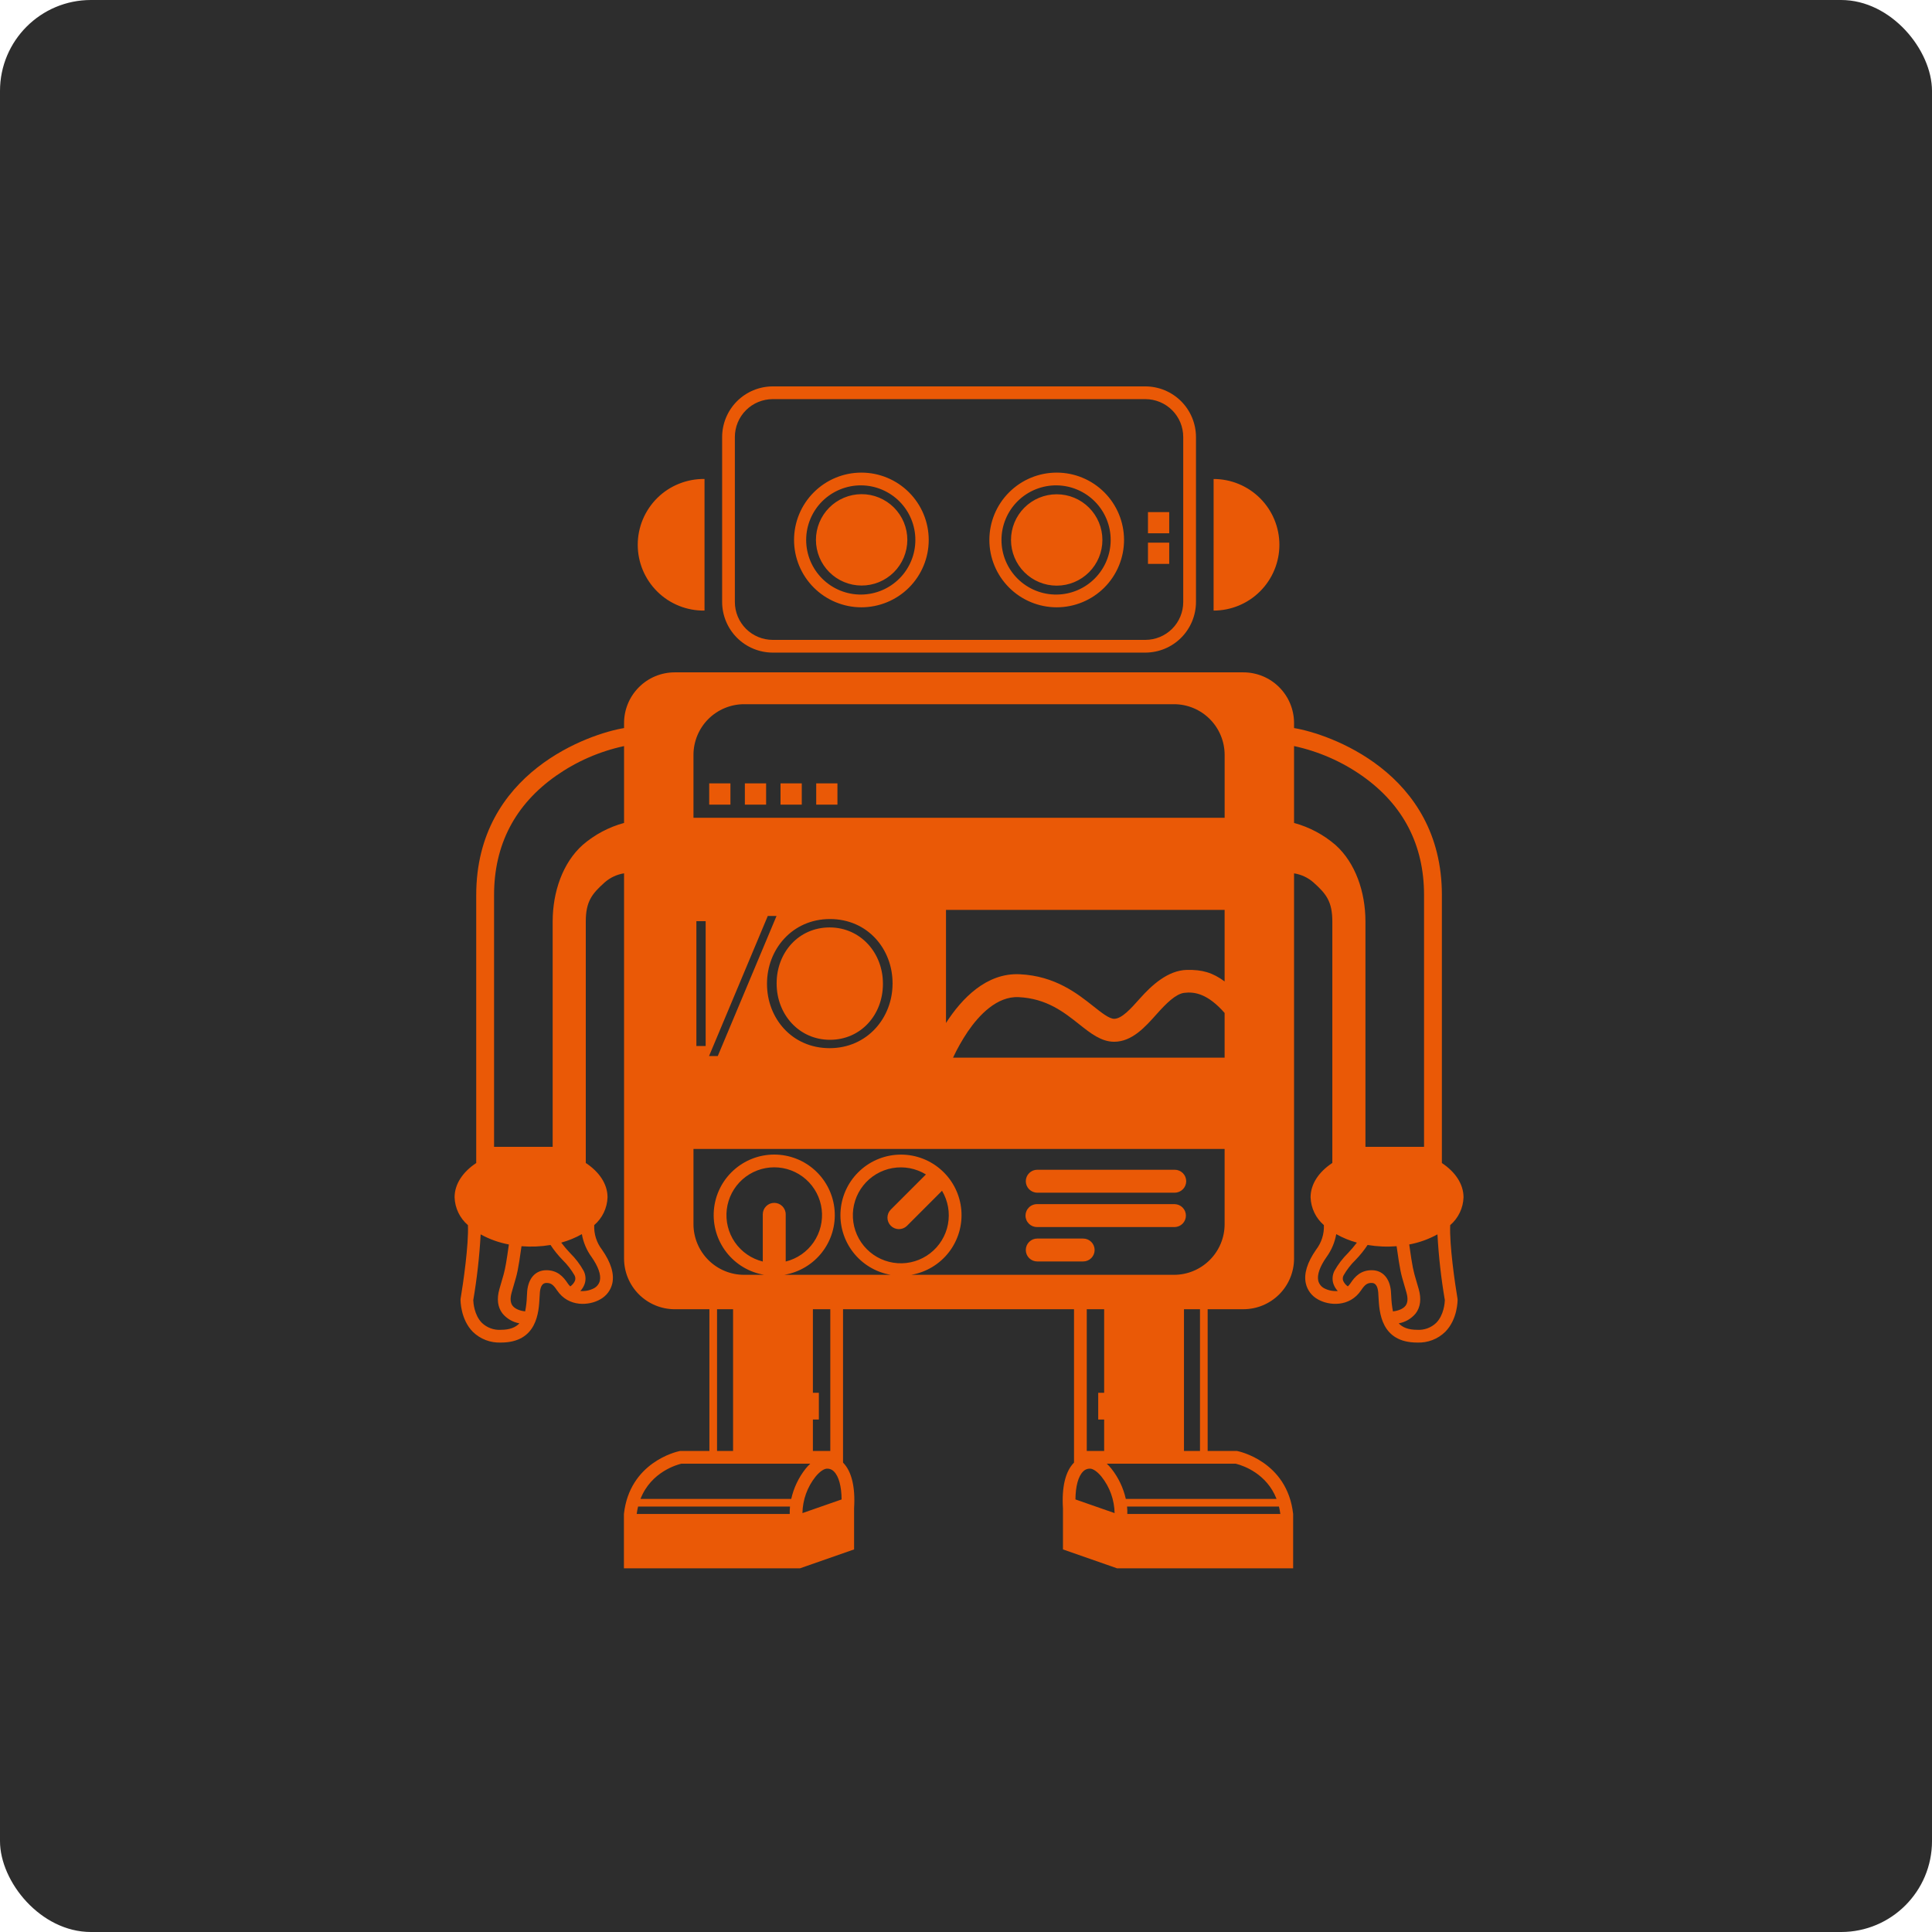 <svg width="85" height="85" viewBox="0 0 85 85" fill="none" xmlns="http://www.w3.org/2000/svg">
<rect width="85" height="85" rx="4" fill="#2D2D2D"/>
<path d="M54.709 29.581C55.298 29.582 55.863 29.817 56.279 30.234C56.696 30.651 56.931 31.215 56.933 31.805V32.032C58.424 32.276 63.437 33.959 63.437 39.378V51.168C64.025 51.559 64.389 52.091 64.389 52.678C64.381 52.912 64.325 53.141 64.224 53.351C64.123 53.562 63.98 53.749 63.803 53.901C63.764 54.764 64.013 56.482 64.124 57.133L64.128 57.177C64.128 57.211 64.132 58.043 63.585 58.594C63.423 58.753 63.23 58.877 63.018 58.958C62.806 59.039 62.58 59.076 62.353 59.067C60.751 59.067 60.683 57.72 60.649 57.072C60.646 56.991 60.642 56.917 60.636 56.852C60.61 56.584 60.516 56.447 60.357 56.444H60.341C60.171 56.444 60.061 56.496 59.879 56.773C59.374 57.52 58.459 57.449 57.97 57.16C57.839 57.087 57.725 56.986 57.635 56.866C57.545 56.745 57.482 56.607 57.45 56.46C57.358 56.041 57.511 55.544 57.901 54.983C58.14 54.674 58.262 54.29 58.246 53.9C58.069 53.748 57.926 53.561 57.825 53.35C57.724 53.14 57.668 52.911 57.66 52.678C57.66 52.09 58.025 51.556 58.617 51.165V40.544C58.617 39.659 58.344 39.321 57.783 38.82C57.543 38.61 57.248 38.473 56.933 38.424V55.376C56.931 55.966 56.696 56.531 56.28 56.947C55.863 57.364 55.298 57.599 54.709 57.6H53.132V63.835H54.413L54.438 63.84C54.46 63.844 56.633 64.272 56.893 66.608V69H49.148L46.766 68.168V66.357C46.707 65.422 46.875 64.729 47.252 64.349V57.6H37.09V64.349C37.468 64.729 37.635 65.422 37.576 66.357V68.168L35.194 69H27.45V66.608C27.701 64.347 29.745 63.873 29.895 63.842L29.903 63.84L29.929 63.835H31.211V57.601H29.68C29.091 57.599 28.526 57.364 28.109 56.947C27.693 56.531 27.458 55.966 27.456 55.377V38.423C27.141 38.472 26.846 38.61 26.606 38.82C26.045 39.321 25.772 39.659 25.772 40.544V51.166C26.363 51.556 26.729 52.09 26.729 52.678C26.721 52.911 26.665 53.14 26.564 53.351C26.463 53.561 26.32 53.748 26.143 53.9C26.126 54.291 26.248 54.674 26.487 54.983C26.878 55.544 27.031 56.041 26.94 56.46C26.907 56.607 26.844 56.745 26.754 56.866C26.664 56.986 26.55 57.087 26.419 57.16C25.929 57.449 25.015 57.521 24.51 56.773C24.328 56.496 24.218 56.445 24.047 56.445H24.032C23.873 56.447 23.779 56.584 23.753 56.852C23.747 56.917 23.743 56.991 23.739 57.073C23.706 57.72 23.638 59.067 22.036 59.067C21.809 59.076 21.583 59.039 21.371 58.958C21.159 58.877 20.966 58.754 20.803 58.595C20.258 58.043 20.261 57.211 20.261 57.177L20.265 57.133C20.376 56.482 20.625 54.764 20.587 53.901C20.41 53.749 20.266 53.562 20.165 53.351C20.064 53.141 20.008 52.912 20 52.678C20 52.091 20.363 51.559 20.952 51.168V39.378C20.952 33.959 25.964 32.276 27.456 32.032V31.805C27.458 31.215 27.693 30.651 28.11 30.234C28.526 29.817 29.091 29.582 29.68 29.581H54.709ZM56.269 66.282H49.586C49.597 66.391 49.601 66.5 49.597 66.609H56.33C56.316 66.499 56.295 66.39 56.269 66.282ZM34.757 66.282H28.073C28.047 66.389 28.026 66.499 28.012 66.609H34.745C34.742 66.5 34.746 66.39 34.757 66.282ZM47.981 64.617C47.92 64.611 47.859 64.619 47.802 64.641C47.745 64.662 47.694 64.696 47.652 64.74C47.438 64.953 47.32 65.391 47.315 65.969L49.038 66.57C49.027 65.987 48.825 65.424 48.462 64.968C48.26 64.721 48.081 64.625 47.981 64.617ZM36.361 64.617C36.261 64.625 36.082 64.721 35.88 64.968C35.517 65.424 35.315 65.987 35.304 66.57L37.027 65.969C37.022 65.391 36.904 64.953 36.69 64.74C36.648 64.696 36.597 64.662 36.54 64.641C36.483 64.619 36.422 64.611 36.361 64.617ZM35.65 64.395H29.984C29.81 64.435 28.648 64.743 28.179 65.946H34.811C34.92 65.46 35.137 65.004 35.446 64.613C35.509 64.536 35.577 64.463 35.65 64.395ZM54.358 64.395H48.693C48.765 64.463 48.833 64.536 48.895 64.613C49.204 65.004 49.422 65.459 49.531 65.946H56.163C55.729 64.831 54.699 64.484 54.411 64.409L54.373 64.399L54.358 64.395ZM48.578 57.6H47.813V63.835H48.578V62.453H48.317V61.276H48.578V57.6ZM52.795 57.6H52.09V63.835H52.795V57.6ZM36.53 57.6H35.764V61.276H36.026V62.453H35.764V63.835H36.53V57.6ZM32.252 57.6H31.547V63.835H32.252V57.6ZM21.147 54.307C21.094 55.277 20.985 56.243 20.822 57.201C20.826 57.31 20.86 57.857 21.204 58.203C21.315 58.308 21.446 58.389 21.589 58.441C21.732 58.493 21.884 58.516 22.036 58.506C22.43 58.506 22.684 58.4 22.851 58.222C22.558 58.169 22.293 58.014 22.104 57.784C21.893 57.506 21.849 57.145 21.972 56.712C22.015 56.558 22.05 56.438 22.081 56.335C22.107 56.249 22.128 56.175 22.148 56.105L22.167 56.034C22.235 55.777 22.282 55.51 22.389 54.752C21.954 54.671 21.534 54.521 21.147 54.307ZM63.242 54.307C62.854 54.52 62.435 54.671 62 54.752C62.146 55.786 62.18 55.905 62.307 56.335C62.345 56.46 62.382 56.586 62.417 56.712C62.54 57.145 62.495 57.506 62.285 57.785C62.096 58.014 61.831 58.17 61.538 58.222C61.705 58.4 61.958 58.506 62.353 58.506C62.66 58.525 62.962 58.415 63.184 58.203C63.529 57.857 63.563 57.31 63.567 57.201C63.404 56.244 63.295 55.277 63.242 54.307ZM60.168 54.774C60.011 55.012 59.831 55.235 59.631 55.439C59.43 55.636 59.257 55.86 59.116 56.104C59.095 56.14 59.082 56.18 59.078 56.222C59.074 56.264 59.078 56.306 59.092 56.345C59.136 56.447 59.208 56.534 59.299 56.596C59.341 56.556 59.38 56.511 59.413 56.462C59.612 56.159 59.871 55.879 60.366 55.884C60.83 55.892 61.14 56.233 61.194 56.798C61.201 56.88 61.206 56.962 61.209 57.044C61.217 57.264 61.242 57.481 61.285 57.697C61.446 57.678 61.711 57.615 61.839 57.445C61.937 57.314 61.95 57.119 61.877 56.864C61.843 56.74 61.807 56.617 61.77 56.493C61.636 56.042 61.597 55.907 61.445 54.828C61.019 54.863 60.59 54.844 60.168 54.773L60.168 54.774ZM24.221 54.774C23.799 54.845 23.37 54.863 22.944 54.828C22.793 55.907 22.753 56.042 22.618 56.493C22.588 56.595 22.554 56.713 22.511 56.864C22.439 57.119 22.452 57.314 22.55 57.445C22.678 57.615 22.942 57.678 23.104 57.696C23.148 57.481 23.173 57.264 23.18 57.044C23.184 56.953 23.189 56.87 23.195 56.798C23.25 56.233 23.559 55.892 24.023 55.884C24.518 55.879 24.777 56.159 24.977 56.462C25.009 56.511 25.047 56.556 25.09 56.596C25.181 56.534 25.253 56.447 25.297 56.346C25.311 56.306 25.315 56.264 25.311 56.222C25.307 56.18 25.294 56.14 25.273 56.103C25.132 55.86 24.958 55.636 24.758 55.439C24.558 55.235 24.378 55.012 24.221 54.774ZM25.6 54.297C25.314 54.458 25.008 54.584 24.692 54.67C24.814 54.832 24.947 54.988 25.088 55.136C25.318 55.363 25.515 55.621 25.673 55.903C25.77 56.085 25.787 56.299 25.72 56.493C25.679 56.607 25.615 56.71 25.533 56.799C25.741 56.816 25.949 56.774 26.134 56.677C26.264 56.608 26.358 56.485 26.392 56.341C26.448 56.084 26.321 55.725 26.028 55.305C25.81 55.006 25.663 54.661 25.6 54.297ZM58.789 54.297C58.725 54.661 58.579 55.006 58.361 55.305C58.067 55.725 57.941 56.084 57.997 56.341C58.031 56.485 58.125 56.607 58.255 56.677C58.44 56.774 58.648 56.816 58.856 56.799C58.773 56.711 58.71 56.607 58.668 56.493C58.635 56.397 58.622 56.295 58.63 56.193C58.639 56.092 58.667 55.993 58.715 55.903C58.874 55.621 59.071 55.363 59.301 55.136C59.442 54.988 59.574 54.833 59.698 54.67C59.38 54.583 59.075 54.458 58.789 54.297ZM53.878 50.549H30.51V53.864C30.512 54.453 30.747 55.017 31.163 55.434C31.58 55.851 32.145 56.086 32.734 56.087H33.62C32.961 55.976 32.368 55.622 31.959 55.094C31.549 54.566 31.353 53.904 31.408 53.238C31.464 52.572 31.768 51.952 32.26 51.5C32.752 51.047 33.395 50.796 34.063 50.796C34.731 50.796 35.375 51.047 35.867 51.5C36.358 51.952 36.662 52.572 36.718 53.238C36.774 53.904 36.578 54.566 36.168 55.094C35.758 55.622 35.165 55.976 34.507 56.087H39.187C38.53 55.974 37.939 55.618 37.531 55.09C37.123 54.562 36.928 53.9 36.985 53.235C37.042 52.57 37.346 51.951 37.838 51.5C38.33 51.048 38.972 50.798 39.64 50.798C40.307 50.798 40.95 51.048 41.441 51.5C41.933 51.951 42.237 52.57 42.294 53.235C42.351 53.9 42.156 54.562 41.749 55.09C41.341 55.618 40.75 55.974 40.092 56.087H51.654C52.244 56.086 52.808 55.851 53.225 55.434C53.642 55.017 53.877 54.453 53.878 53.864V50.549ZM40.737 51.671C40.297 51.401 39.774 51.302 39.266 51.391C38.758 51.481 38.301 51.753 37.98 52.157C37.659 52.561 37.497 53.068 37.525 53.583C37.553 54.098 37.768 54.585 38.13 54.952C38.492 55.319 38.977 55.541 39.491 55.575C40.006 55.61 40.515 55.455 40.923 55.139C41.331 54.824 41.61 54.37 41.706 53.863C41.802 53.357 41.709 52.832 41.445 52.389L39.899 53.936C39.804 54.028 39.676 54.078 39.544 54.077C39.412 54.075 39.286 54.022 39.192 53.929C39.099 53.836 39.046 53.709 39.044 53.577C39.043 53.445 39.093 53.318 39.185 53.223L40.737 51.671ZM34.063 51.357C33.55 51.357 33.054 51.545 32.669 51.886C32.284 52.227 32.038 52.696 31.976 53.206C31.914 53.716 32.04 54.231 32.332 54.655C32.624 55.078 33.06 55.379 33.559 55.502V53.425C33.559 53.292 33.612 53.163 33.707 53.069C33.801 52.974 33.929 52.921 34.063 52.921C34.197 52.921 34.325 52.974 34.42 53.069C34.514 53.163 34.568 53.291 34.568 53.425V55.502C35.067 55.379 35.503 55.078 35.795 54.655C36.086 54.231 36.213 53.716 36.151 53.206C36.089 52.696 35.842 52.227 35.458 51.886C35.073 51.545 34.577 51.357 34.063 51.357ZM47.655 54.491C47.788 54.491 47.917 54.544 48.011 54.638C48.106 54.733 48.159 54.861 48.159 54.995C48.159 55.129 48.106 55.257 48.011 55.352C47.917 55.446 47.788 55.499 47.655 55.499H45.636C45.502 55.499 45.373 55.446 45.279 55.352C45.184 55.257 45.131 55.129 45.131 54.995C45.131 54.861 45.184 54.733 45.279 54.638C45.373 54.544 45.502 54.491 45.636 54.491H47.655ZM51.683 52.977C51.815 52.98 51.94 53.035 52.032 53.129C52.124 53.223 52.175 53.35 52.175 53.481C52.175 53.613 52.124 53.739 52.032 53.834C51.94 53.928 51.815 53.982 51.683 53.986H45.636C45.568 53.987 45.501 53.975 45.439 53.951C45.376 53.926 45.319 53.889 45.271 53.842C45.223 53.795 45.184 53.739 45.158 53.677C45.132 53.615 45.118 53.549 45.118 53.481C45.118 53.414 45.132 53.347 45.158 53.285C45.184 53.223 45.223 53.167 45.271 53.12C45.319 53.073 45.376 53.036 45.439 53.012C45.501 52.987 45.568 52.975 45.636 52.977H51.683ZM51.683 51.464C51.817 51.464 51.945 51.517 52.04 51.612C52.135 51.706 52.188 51.834 52.188 51.968C52.188 52.102 52.135 52.23 52.04 52.325C51.945 52.419 51.817 52.473 51.683 52.473H45.636C45.502 52.473 45.373 52.419 45.279 52.325C45.184 52.23 45.131 52.102 45.131 51.968C45.131 51.834 45.184 51.706 45.279 51.612C45.373 51.517 45.502 51.464 45.636 51.464H51.683ZM27.456 32.825C26.38 33.056 25.362 33.501 24.461 34.133C22.654 35.405 21.737 37.17 21.737 39.378V50.455H24.315V40.544C24.315 39.239 24.759 37.957 25.635 37.174C26.162 36.719 26.784 36.389 27.456 36.206V32.825ZM56.933 32.825V36.206C57.605 36.389 58.227 36.719 58.755 37.174C59.63 37.956 60.074 39.239 60.074 40.544V50.455H62.652V39.378C62.652 37.17 61.735 35.405 59.928 34.133C59.027 33.501 58.008 33.056 56.933 32.824V32.825ZM53.878 44.566C53.144 43.73 52.569 43.623 52.102 43.681C51.725 43.728 51.303 44.152 50.897 44.607C50.386 45.181 49.807 45.833 49.017 45.833C48.449 45.833 47.978 45.458 47.478 45.062C46.808 44.531 46.049 43.93 44.818 43.87C43.856 43.823 43.069 44.669 42.578 45.386C42.333 45.751 42.116 46.134 41.93 46.532H53.878V44.566ZM34.163 40.3H33.779L31.195 46.462H31.579L34.163 40.301L34.163 40.3ZM36.515 40.434C34.851 40.434 33.745 41.776 33.745 43.275V43.291C33.745 44.789 34.836 46.115 36.499 46.115C38.162 46.115 39.269 44.773 39.269 43.275C39.277 43.267 39.277 43.267 39.269 43.259C39.269 41.76 38.179 40.434 36.515 40.434ZM31.046 40.529H30.638V46.021H31.046V40.529ZM36.499 40.803C37.856 40.803 38.845 41.917 38.845 43.275V43.291C38.845 44.648 37.873 45.747 36.515 45.747C35.157 45.747 34.169 44.632 34.169 43.275V43.259C34.169 41.902 35.142 40.803 36.499 40.803ZM53.878 40.032H41.62V45.006C42.31 43.935 43.397 42.792 44.867 42.863C46.421 42.938 47.395 43.709 48.104 44.271C48.463 44.556 48.801 44.823 49.017 44.823C49.355 44.823 49.756 44.373 50.144 43.937C50.671 43.344 51.382 42.692 52.214 42.672C52.894 42.657 53.352 42.79 53.878 43.179V40.032ZM51.654 30.982H32.734C32.145 30.984 31.58 31.219 31.163 31.635C30.747 32.052 30.512 32.617 30.51 33.206V35.978H53.879V33.206C53.877 32.617 53.642 32.052 53.225 31.635C52.809 31.218 52.244 30.983 51.654 30.982L51.654 30.982ZM32.136 34.465V35.4H31.202V34.465H32.136ZM33.706 34.465V35.4H32.771V34.465H33.706ZM35.275 34.465V35.4H34.34V34.465H35.275ZM36.844 34.465V35.4H35.91V34.465H36.844ZM50.394 17C50.983 17.002 51.548 17.236 51.965 17.653C52.381 18.07 52.616 18.635 52.618 19.224V26.488C52.616 27.077 52.381 27.642 51.965 28.059C51.548 28.476 50.983 28.71 50.394 28.712H33.995C33.406 28.71 32.841 28.476 32.424 28.059C32.008 27.642 31.773 27.077 31.771 26.488V19.224C31.773 18.635 32.008 18.07 32.424 17.653C32.841 17.236 33.406 17.002 33.995 17H50.394ZM50.394 17.56H33.995C33.554 17.561 33.131 17.736 32.819 18.048C32.507 18.36 32.332 18.783 32.331 19.224V26.488C32.332 26.929 32.508 27.352 32.819 27.664C33.131 27.976 33.554 28.151 33.995 28.152H50.394C50.835 28.151 51.258 27.976 51.57 27.664C51.882 27.352 52.057 26.929 52.057 26.488V19.224C52.057 18.783 51.882 18.36 51.57 18.048C51.258 17.736 50.835 17.561 50.394 17.56ZM30.996 21.073V26.863C30.612 26.869 30.231 26.798 29.875 26.655C29.518 26.512 29.194 26.3 28.921 26.03C28.648 25.761 28.431 25.44 28.282 25.086C28.134 24.732 28.058 24.352 28.058 23.968C28.058 23.584 28.134 23.204 28.282 22.851C28.431 22.497 28.648 22.175 28.921 21.906C29.194 21.637 29.518 21.424 29.875 21.282C30.231 21.139 30.612 21.068 30.996 21.073ZM53.394 21.074C54.161 21.074 54.897 21.379 55.44 21.922C55.983 22.465 56.288 23.201 56.288 23.968C56.288 24.736 55.983 25.472 55.44 26.015C54.897 26.558 54.161 26.863 53.393 26.863L53.394 21.074ZM37.898 20.793C38.683 20.793 39.437 21.105 39.992 21.661C40.548 22.217 40.86 22.97 40.86 23.756C40.86 24.541 40.548 25.295 39.993 25.851C39.437 26.406 38.684 26.718 37.898 26.719C37.112 26.719 36.358 26.406 35.803 25.851C35.247 25.295 34.935 24.542 34.935 23.756C34.935 22.97 35.247 22.216 35.803 21.661C36.358 21.105 37.112 20.793 37.898 20.793L37.898 20.793ZM46.491 20.793C47.276 20.793 48.03 21.105 48.586 21.661C49.141 22.217 49.453 22.97 49.453 23.756C49.453 24.541 49.141 25.295 48.586 25.851C48.03 26.406 47.277 26.718 46.491 26.719C45.705 26.719 44.952 26.406 44.396 25.851C43.84 25.295 43.528 24.542 43.528 23.756C43.528 22.97 43.84 22.216 44.396 21.661C44.952 21.105 45.705 20.793 46.491 20.793L46.491 20.793ZM37.898 21.354C37.58 21.35 37.265 21.41 36.971 21.529C36.676 21.648 36.408 21.824 36.182 22.047C35.956 22.271 35.776 22.537 35.654 22.83C35.531 23.123 35.468 23.438 35.468 23.755C35.468 24.073 35.531 24.388 35.653 24.681C35.776 24.974 35.955 25.24 36.181 25.464C36.407 25.687 36.675 25.864 36.969 25.983C37.264 26.102 37.579 26.162 37.897 26.158C38.529 26.151 39.133 25.895 39.578 25.445C40.023 24.996 40.272 24.389 40.272 23.757C40.273 23.124 40.023 22.517 39.579 22.067C39.134 21.618 38.531 21.361 37.898 21.354ZM46.491 21.354C46.173 21.35 45.858 21.41 45.563 21.529C45.269 21.648 45.001 21.824 44.775 22.047C44.549 22.271 44.369 22.537 44.247 22.83C44.124 23.123 44.061 23.438 44.061 23.756C44.061 24.073 44.124 24.388 44.246 24.681C44.369 24.974 44.548 25.241 44.774 25.464C45 25.687 45.268 25.864 45.563 25.983C45.857 26.102 46.172 26.162 46.49 26.158C47.123 26.151 47.727 25.895 48.171 25.445C48.616 24.996 48.865 24.389 48.865 23.756C48.866 23.124 48.616 22.517 48.172 22.067C47.727 21.618 47.123 21.361 46.491 21.354ZM37.129 21.899C37.373 21.796 37.635 21.742 37.9 21.741C38.165 21.74 38.427 21.791 38.672 21.892C38.917 21.993 39.14 22.141 39.328 22.328C39.515 22.515 39.664 22.737 39.766 22.982C39.867 23.227 39.919 23.489 39.919 23.754C39.918 24.019 39.865 24.281 39.763 24.526C39.661 24.77 39.512 24.992 39.324 25.179C39.136 25.365 38.913 25.513 38.667 25.613C38.175 25.813 37.624 25.811 37.134 25.606C36.644 25.402 36.255 25.012 36.051 24.521C35.848 24.03 35.847 23.479 36.049 22.988C36.251 22.496 36.639 22.105 37.129 21.899ZM46.491 21.746C47.024 21.746 47.535 21.957 47.912 22.334C48.289 22.711 48.501 23.223 48.501 23.756C48.501 24.289 48.289 24.8 47.912 25.177C47.535 25.554 47.024 25.766 46.491 25.766C45.958 25.766 45.446 25.554 45.069 25.177C44.692 24.8 44.48 24.289 44.48 23.756C44.48 23.223 44.692 22.711 45.069 22.334C45.446 21.957 45.958 21.746 46.491 21.746ZM51.441 23.874V24.808H50.506V23.874H51.441ZM51.441 22.53V23.463H50.506V22.53H51.441Z" fill="#EA5906"/>
</svg>
